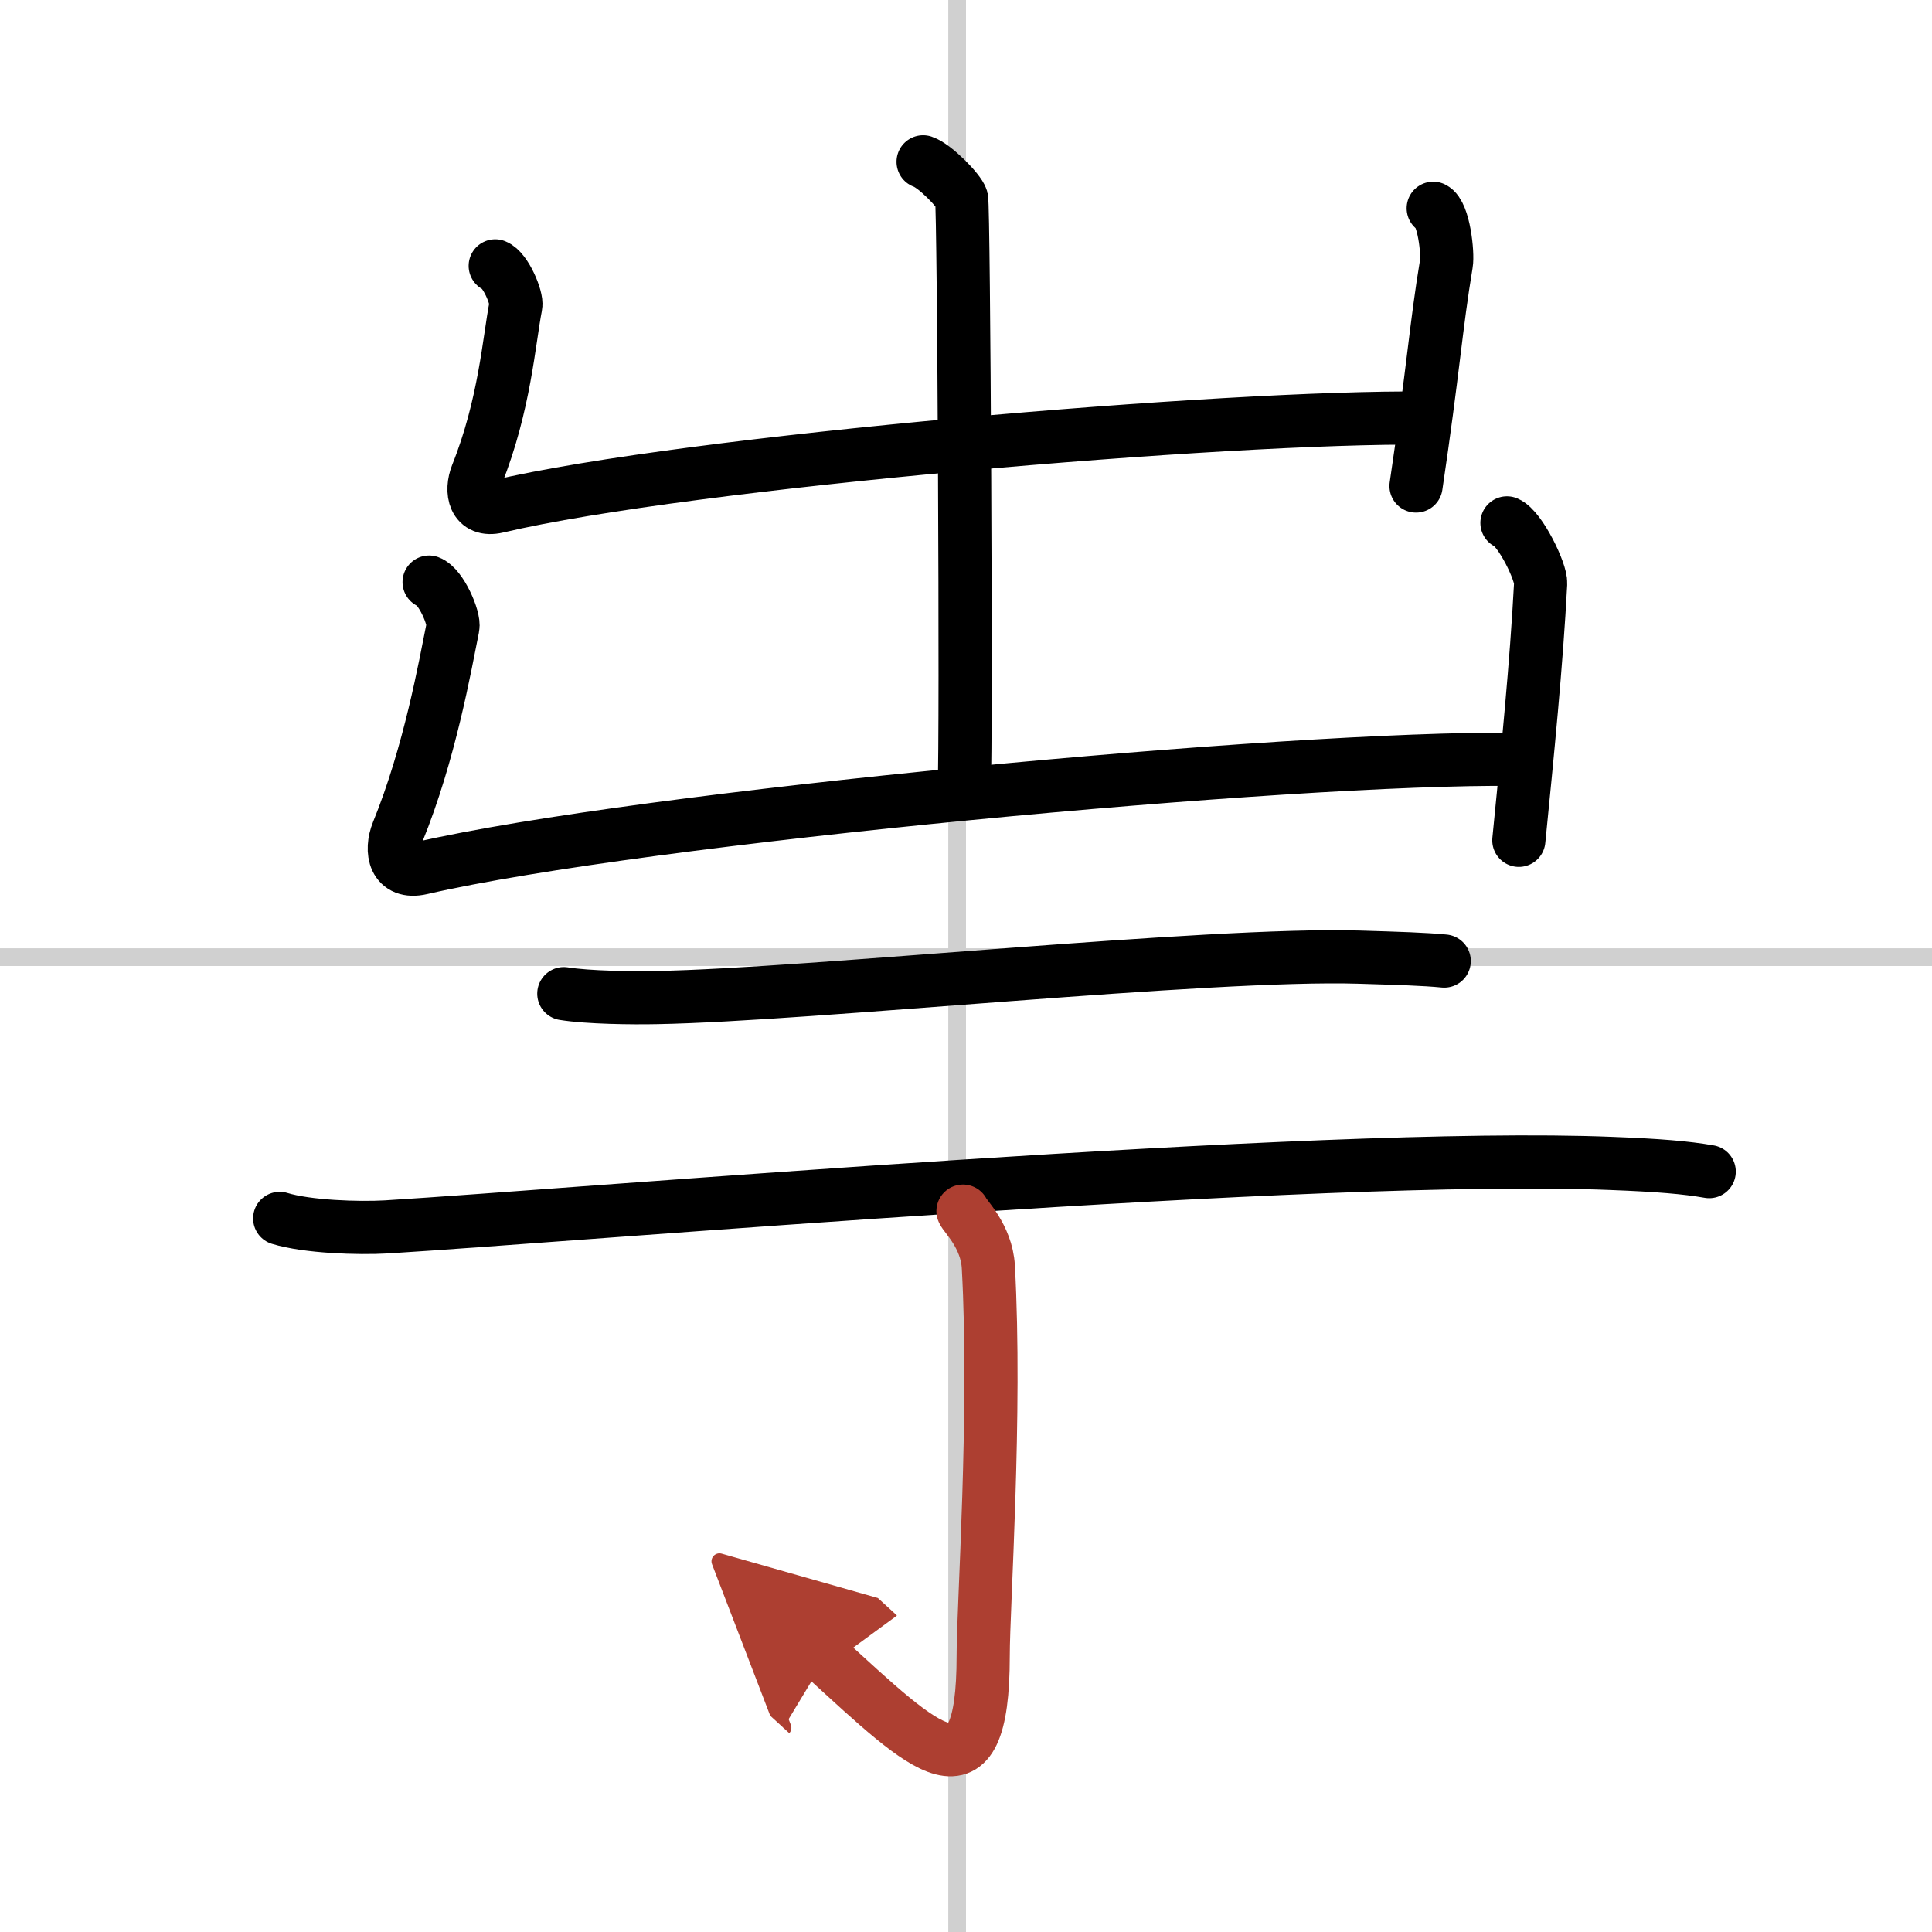 <svg width="400" height="400" viewBox="0 0 109 109" xmlns="http://www.w3.org/2000/svg"><defs><marker id="a" markerWidth="4" orient="auto" refX="1" refY="5" viewBox="0 0 10 10"><polyline points="0 0 10 5 0 10 1 5" fill="#ad3f31" stroke="#ad3f31"/></marker></defs><g fill="none" stroke="#000" stroke-linecap="round" stroke-linejoin="round" stroke-width="3"><rect width="100%" height="100%" fill="#fff" stroke="#fff"/><line x1="54" x2="54" y2="109" stroke="#d0d0d0" stroke-width="1"/><line x2="109" y1="54" y2="54" stroke="#d0d0d0" stroke-width="1"/><path d="m52.08 9.13c0.66 0.22 2.04 1.63 2.17 2.07s0.28 30.5 0.15 33.22"/><path d="m27.94 15c0.58 0.22 1.25 1.82 1.16 2.25-0.38 1.93-0.62 5.6-2.19 9.52-0.38 0.96-0.16 2.12 1.15 1.81 10.75-2.54 41.36-5.11 52.27-4.99"/><path d="m80.86 11.75c0.6 0.29 0.84 2.55 0.74 3.13-0.59 3.54-0.73 5.95-1.71 12.54"/><path d="m24.21 32.84c0.67 0.24 1.45 2.06 1.34 2.55-0.44 2.18-1.3 7.1-3.11 11.54-0.44 1.09-0.19 2.4 1.33 2.05 12.46-2.87 49.11-6.28 61.75-6.14"/><path d="m85.02 29.5c0.75 0.32 1.94 2.78 1.9 3.42-0.24 4.57-0.74 9.56-1.23 14.49"/><path d="m31.81 56.06c1.37 0.22 3.87 0.25 5.25 0.22 8.58-0.15 31.18-2.54 39.63-2.28 2.27 0.07 3.65 0.11 4.79 0.22"/><path d="m15.78 68.74c1.57 0.48 4.45 0.57 6.02 0.48 11.1-0.68 52.65-4.25 69.13-3.58 2.61 0.1 4.19 0.23 5.5 0.46"/><path d="m54.33 68.33c0.1 0.27 1.33 1.41 1.43 3.14 0.46 8.27-0.29 19.12-0.29 21.94 0 8.59-3.21 5.34-8.9 0.14" marker-end="url(#a)" stroke="#ad3f31"/></g></svg>
